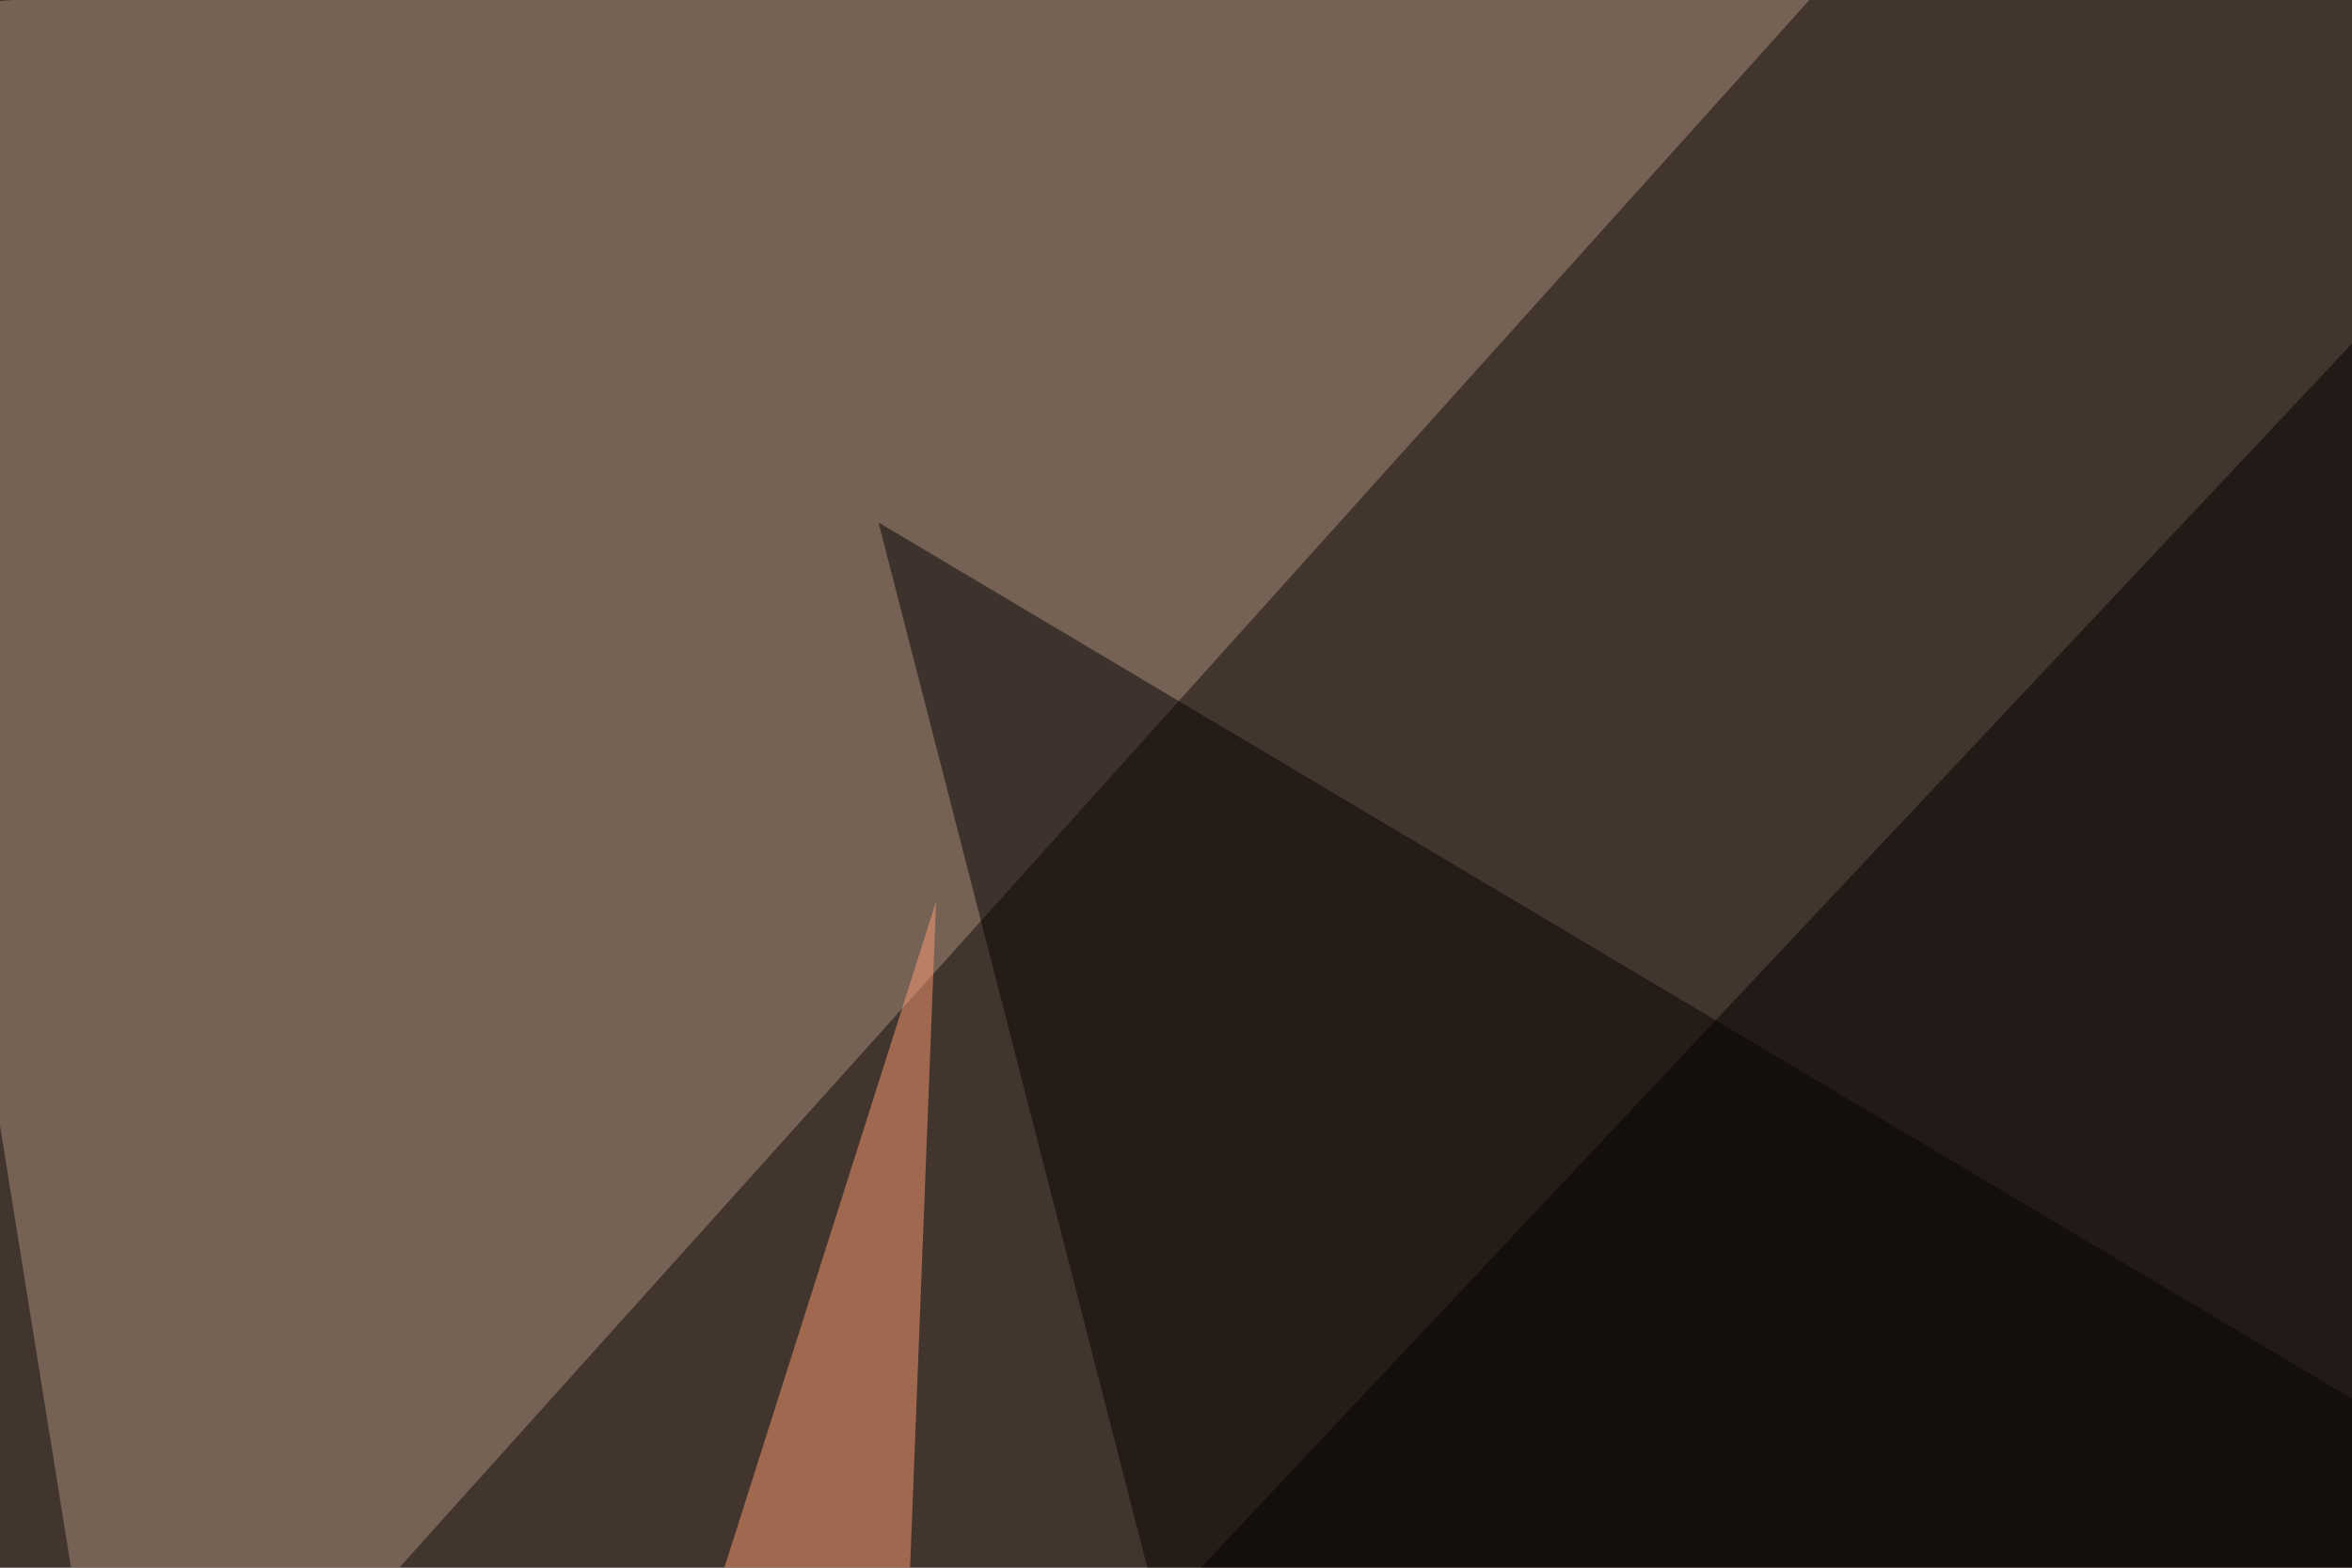 <svg xmlns="http://www.w3.org/2000/svg" width="600" height="400" ><filter id="a"><feGaussianBlur stdDeviation="55"/></filter><rect width="100%" height="100%" fill="#42352d"/><g filter="url(#a)"><g fill-opacity=".5"><path fill="#a9917d" d="M30.8 479L502.4-45.4-45.4 4.4z"/><path d="M725.1-45.4l70.3 536.1-624 52.8z"/><path fill="#ff9c74" d="M238.8 230l-99.6 313.5 90.8-88z"/><path fill="#090404" d="M224.1 133.3l571.3 339.8-465.8 70.4z"/></g></g></svg>